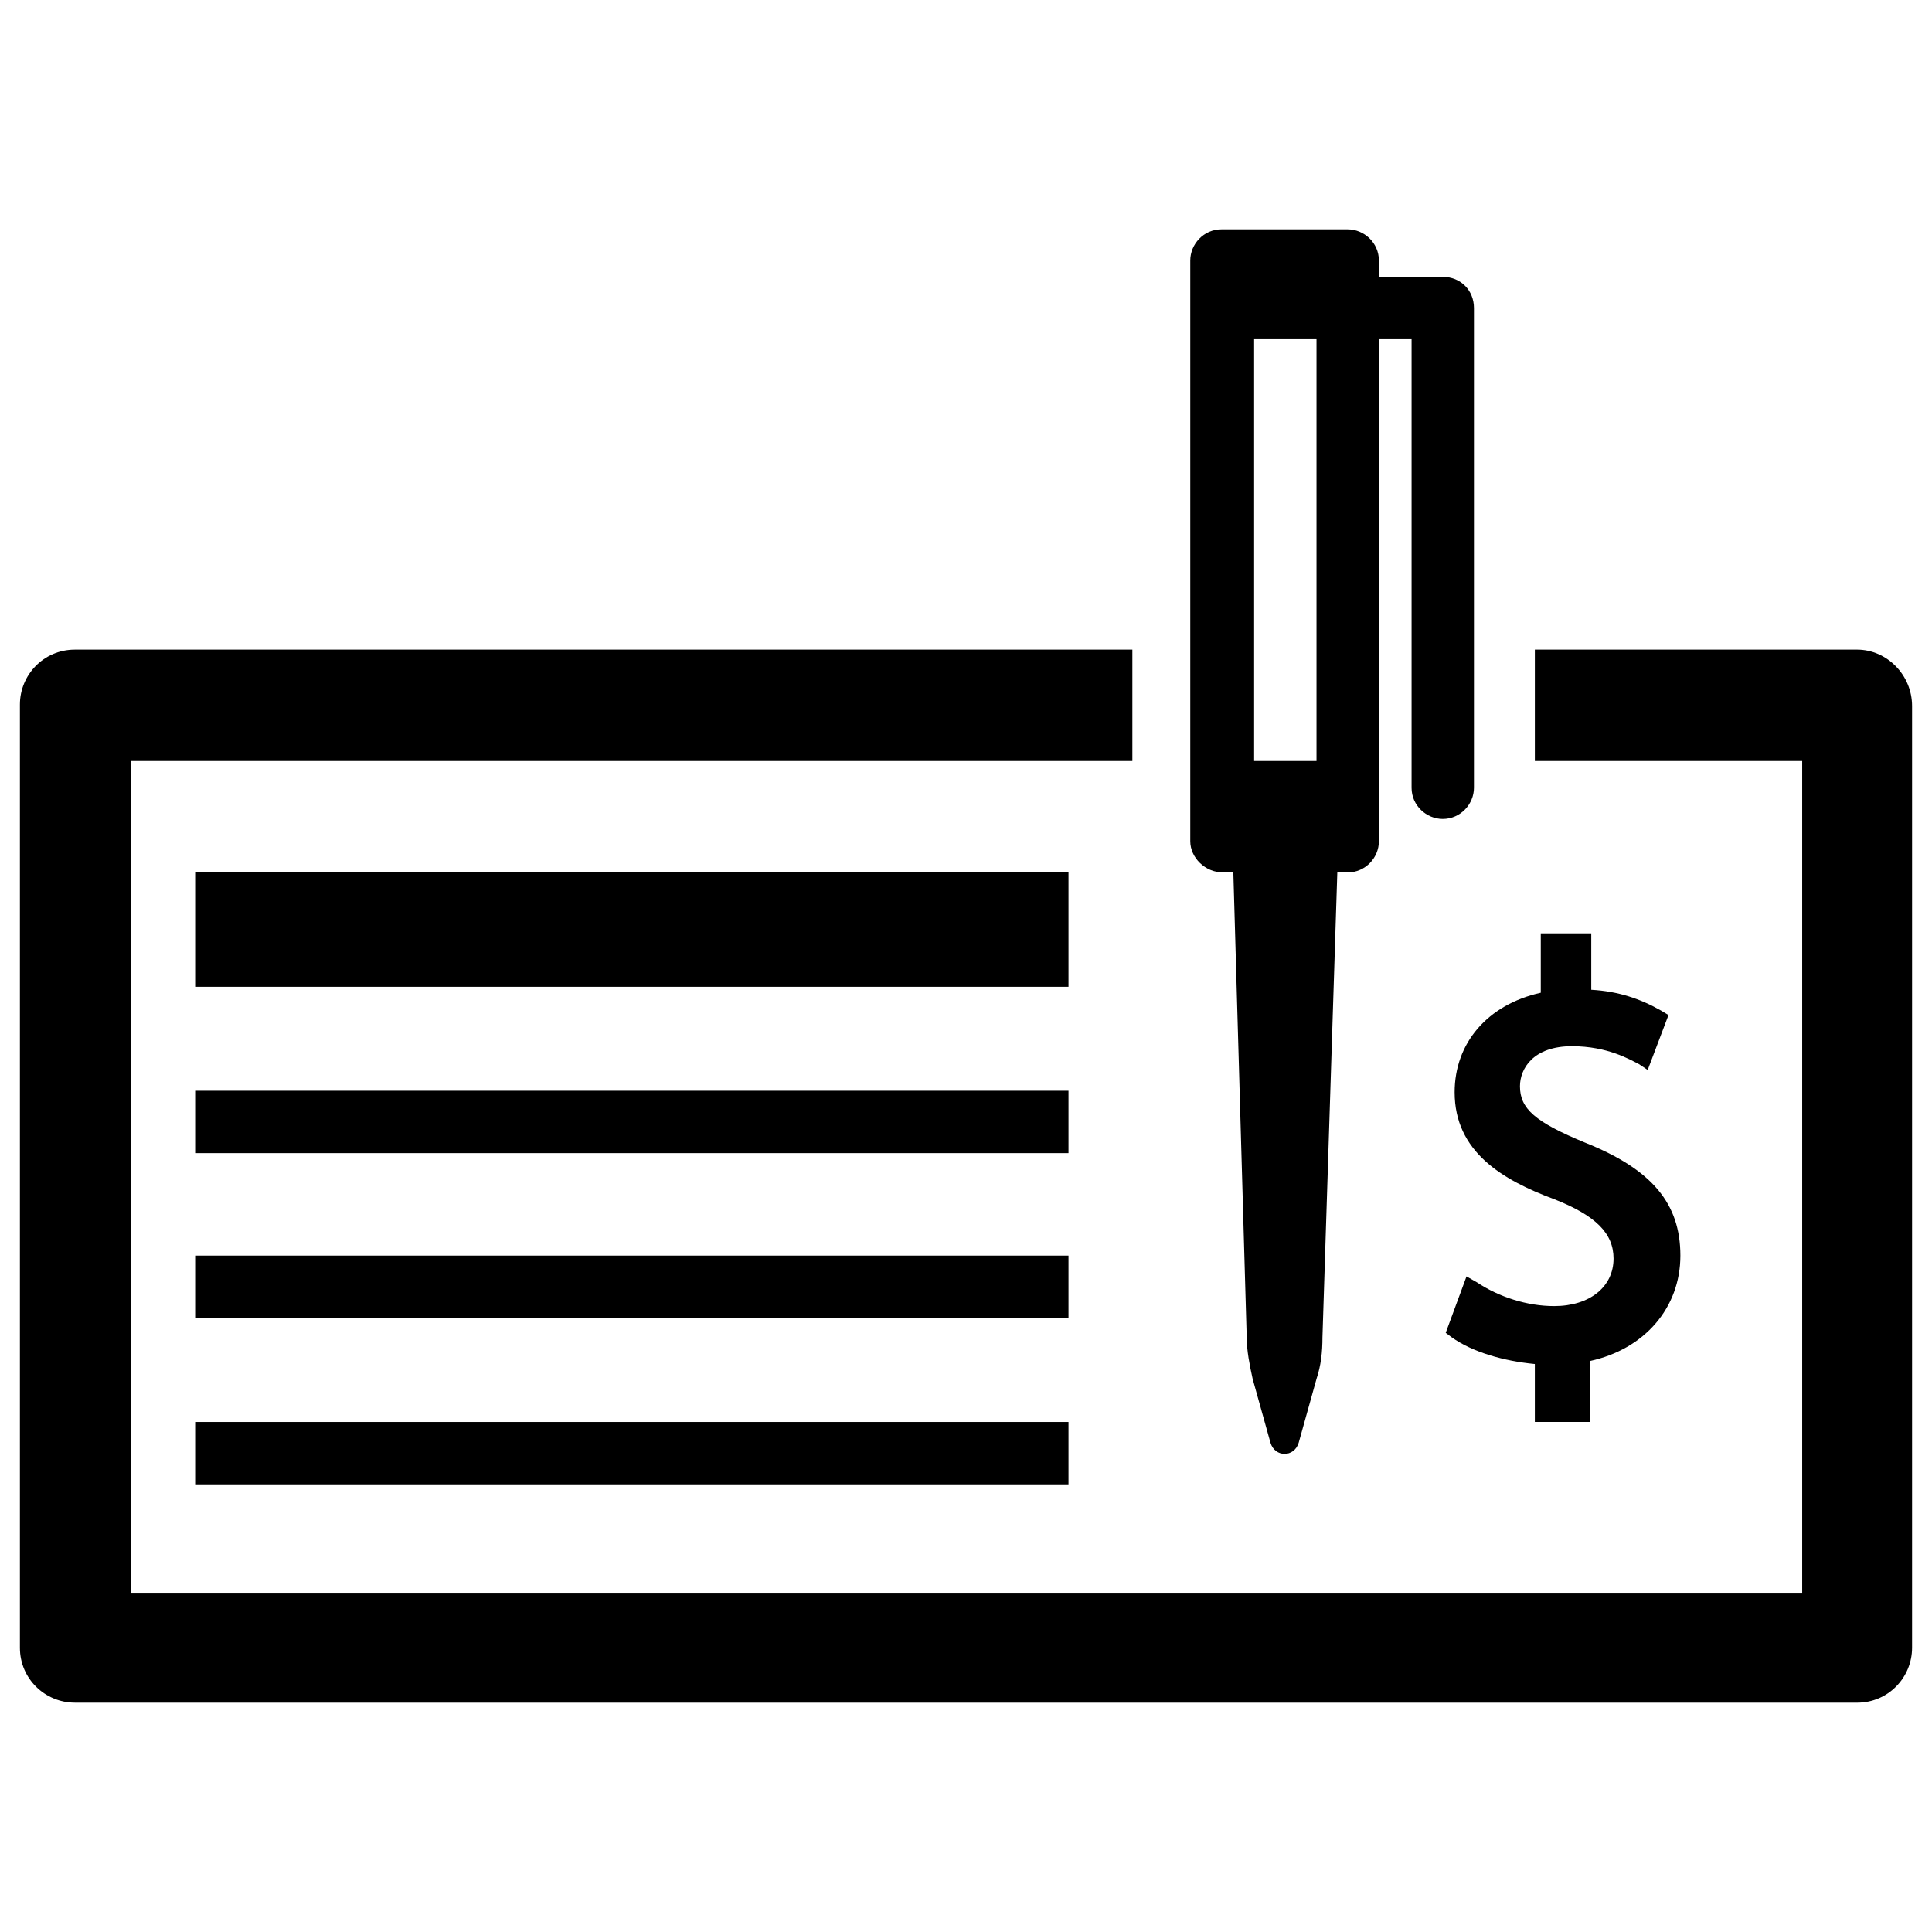 <?xml version="1.0" encoding="UTF-8"?>
<!-- Uploaded to: SVG Repo, www.svgrepo.com, Generator: SVG Repo Mixer Tools -->
<svg fill="#000000" width="800px" height="800px" version="1.1" viewBox="144 144 512 512" xmlns="http://www.w3.org/2000/svg">
 <g>
  <path d="m636.16 316.16h-85.41v29.52h70.848v220.42h-442.8v-220.42h265.29v-29.52h-280.25c-8.266 0-14.562 6.691-14.562 14.562v249.94c0 8.266 6.691 14.562 14.562 14.562l472.32 0.004c8.266 0 14.562-6.691 14.562-14.562v-249.55c0-8.266-6.691-14.957-14.562-14.957z"/>
  <path d="m468.09 375.2h2.758l3.543 123.2c0 3.543 0.789 7.477 1.574 11.02l4.723 16.926c1.18 3.938 6.297 3.938 7.477 0l4.723-16.926c1.18-3.543 1.574-7.086 1.574-11.02l3.938-123.2h2.754c4.723 0 8.266-3.938 8.266-8.266v-133.04h8.66v118.87c0 4.723 3.938 8.266 8.266 8.266 4.723 0 8.266-3.938 8.266-8.266v-127.13c0-4.723-3.543-8.266-8.266-8.266h-16.926v-4.328c0-4.723-3.938-8.266-8.266-8.266h-33.457c-4.723 0-8.266 3.938-8.266 8.266v153.9c0.004 4.328 3.938 8.266 8.66 8.266zm8.266-141.3h16.531v111.78h-16.531z"/>
  <path d="m195.72 476.75h231.44v16.531h-231.44z"/>
  <path d="m195.72 433.06h231.44v16.531h-231.44z"/>
  <path d="m195.72 375.2h231.44v30.309h-231.44z"/>
  <path d="m195.72 520.84h231.44v16.531h-231.44z"/>
  <path d="m552.32 391.34v15.742c-14.168 3.148-22.828 13.383-22.828 26.371 0 15.742 12.594 23.223 26.371 28.34 11.02 4.328 15.742 9.055 15.742 15.742 0 7.477-6.297 12.594-15.742 12.594-7.086 0-14.562-2.363-20.469-6.297l-2.754-1.574-5.512 14.957 1.574 1.18c5.512 3.938 13.777 6.297 22.043 7.086v15.352h14.562v-16.137c14.562-3.148 24.008-14.168 24.008-27.945s-7.477-22.828-25.191-29.914c-13.383-5.512-17.32-9.055-17.32-14.957 0-4.723 3.543-10.629 13.777-10.629 9.445 0 15.352 3.543 17.711 4.723l2.363 1.574 5.512-14.562-1.969-1.18c-5.512-3.148-11.414-5.117-18.5-5.512v-14.957z"/>
 </g>
</svg>